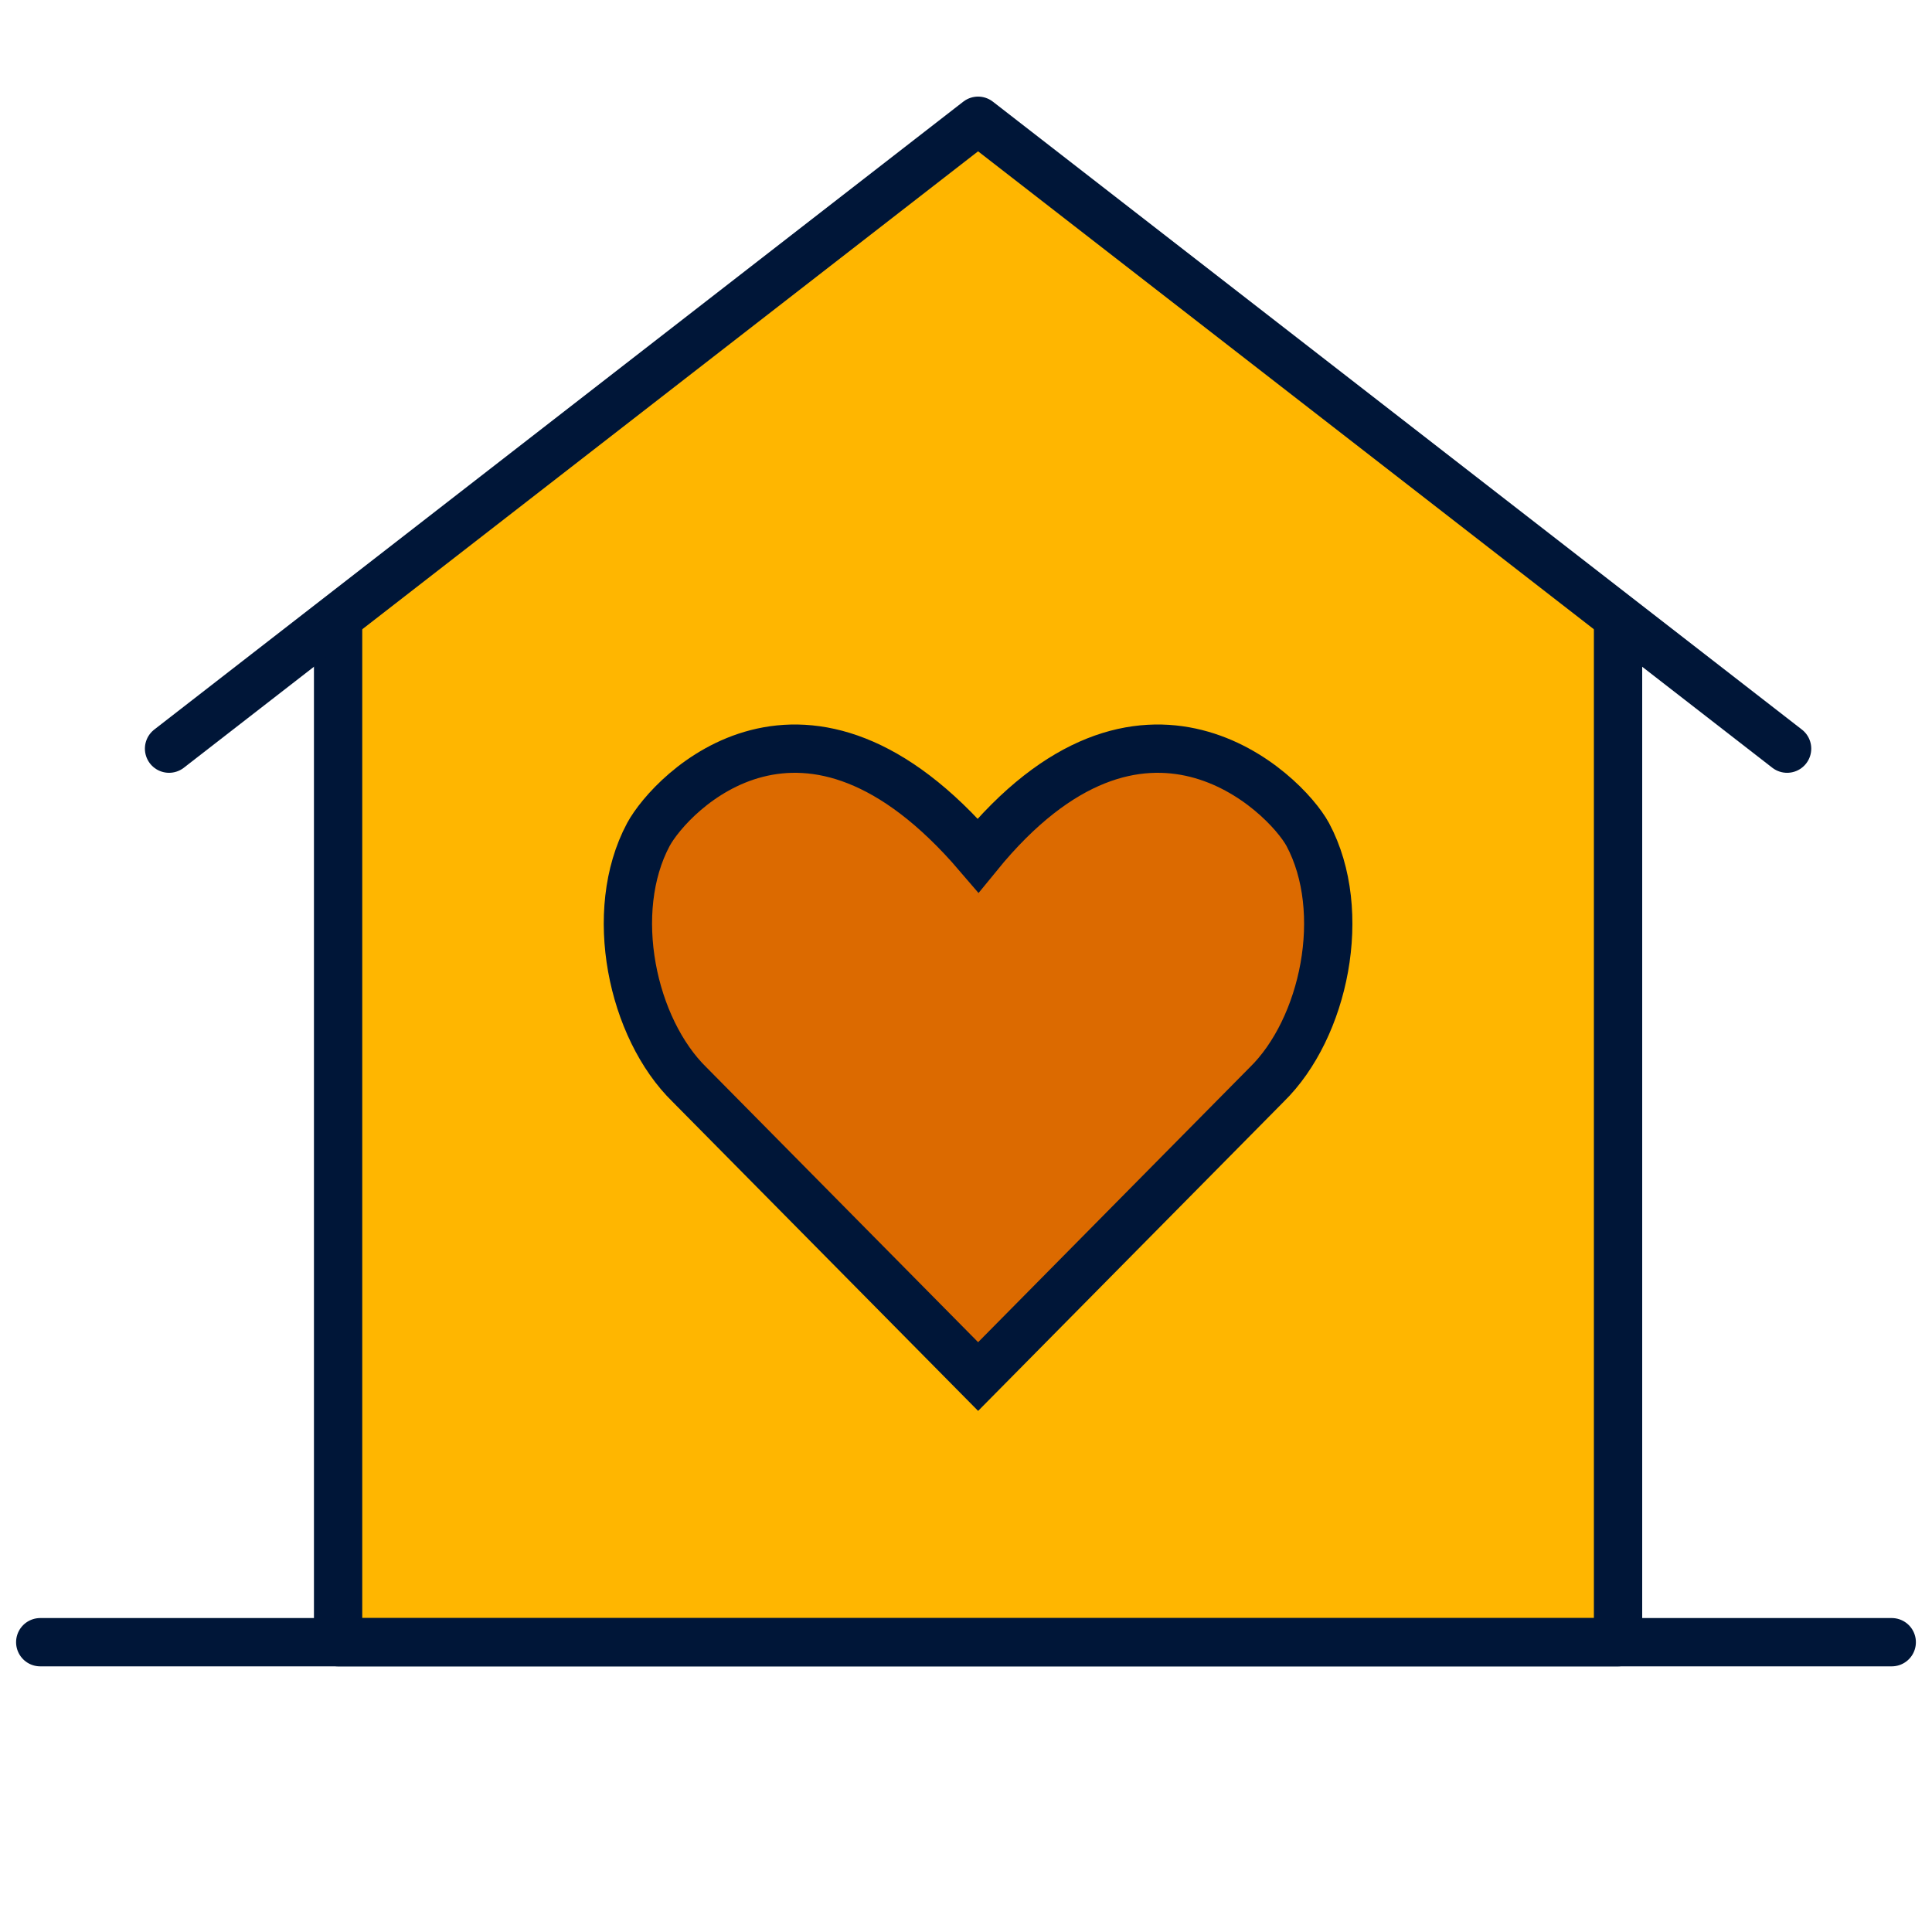 <?xml version="1.0" encoding="UTF-8"?>
<svg xmlns="http://www.w3.org/2000/svg" width="80" height="80" viewBox="0 0 80 80" fill="none">
  <path d="M40.5 5L14 25.555V68H67V25.555L40.5 5Z" fill="#FFB600"></path>
  <path d="M14 27V68H67V27" stroke="#001638" stroke-width="2" stroke-linecap="square" stroke-linejoin="round"></path>
  <path d="M7 31L40.5 5L74 31" stroke="#001638" stroke-width="2" stroke-linecap="round" stroke-linejoin="round"></path>
  <path d="M54.152 34.556C53.213 32.828 47.325 27.046 40.5 35.418C33.332 27.046 27.785 32.828 26.848 34.556C25.141 37.749 26.165 42.584 28.555 44.914L40.502 57L52.448 44.914C54.835 42.584 55.859 37.751 54.152 34.556Z" fill="#DC6A00" stroke="#001638" stroke-width="2"></path>
  <path d="M1.666 68H78.333" stroke="#001638" stroke-width="2" stroke-linecap="round" stroke-linejoin="round"></path>
</svg>
